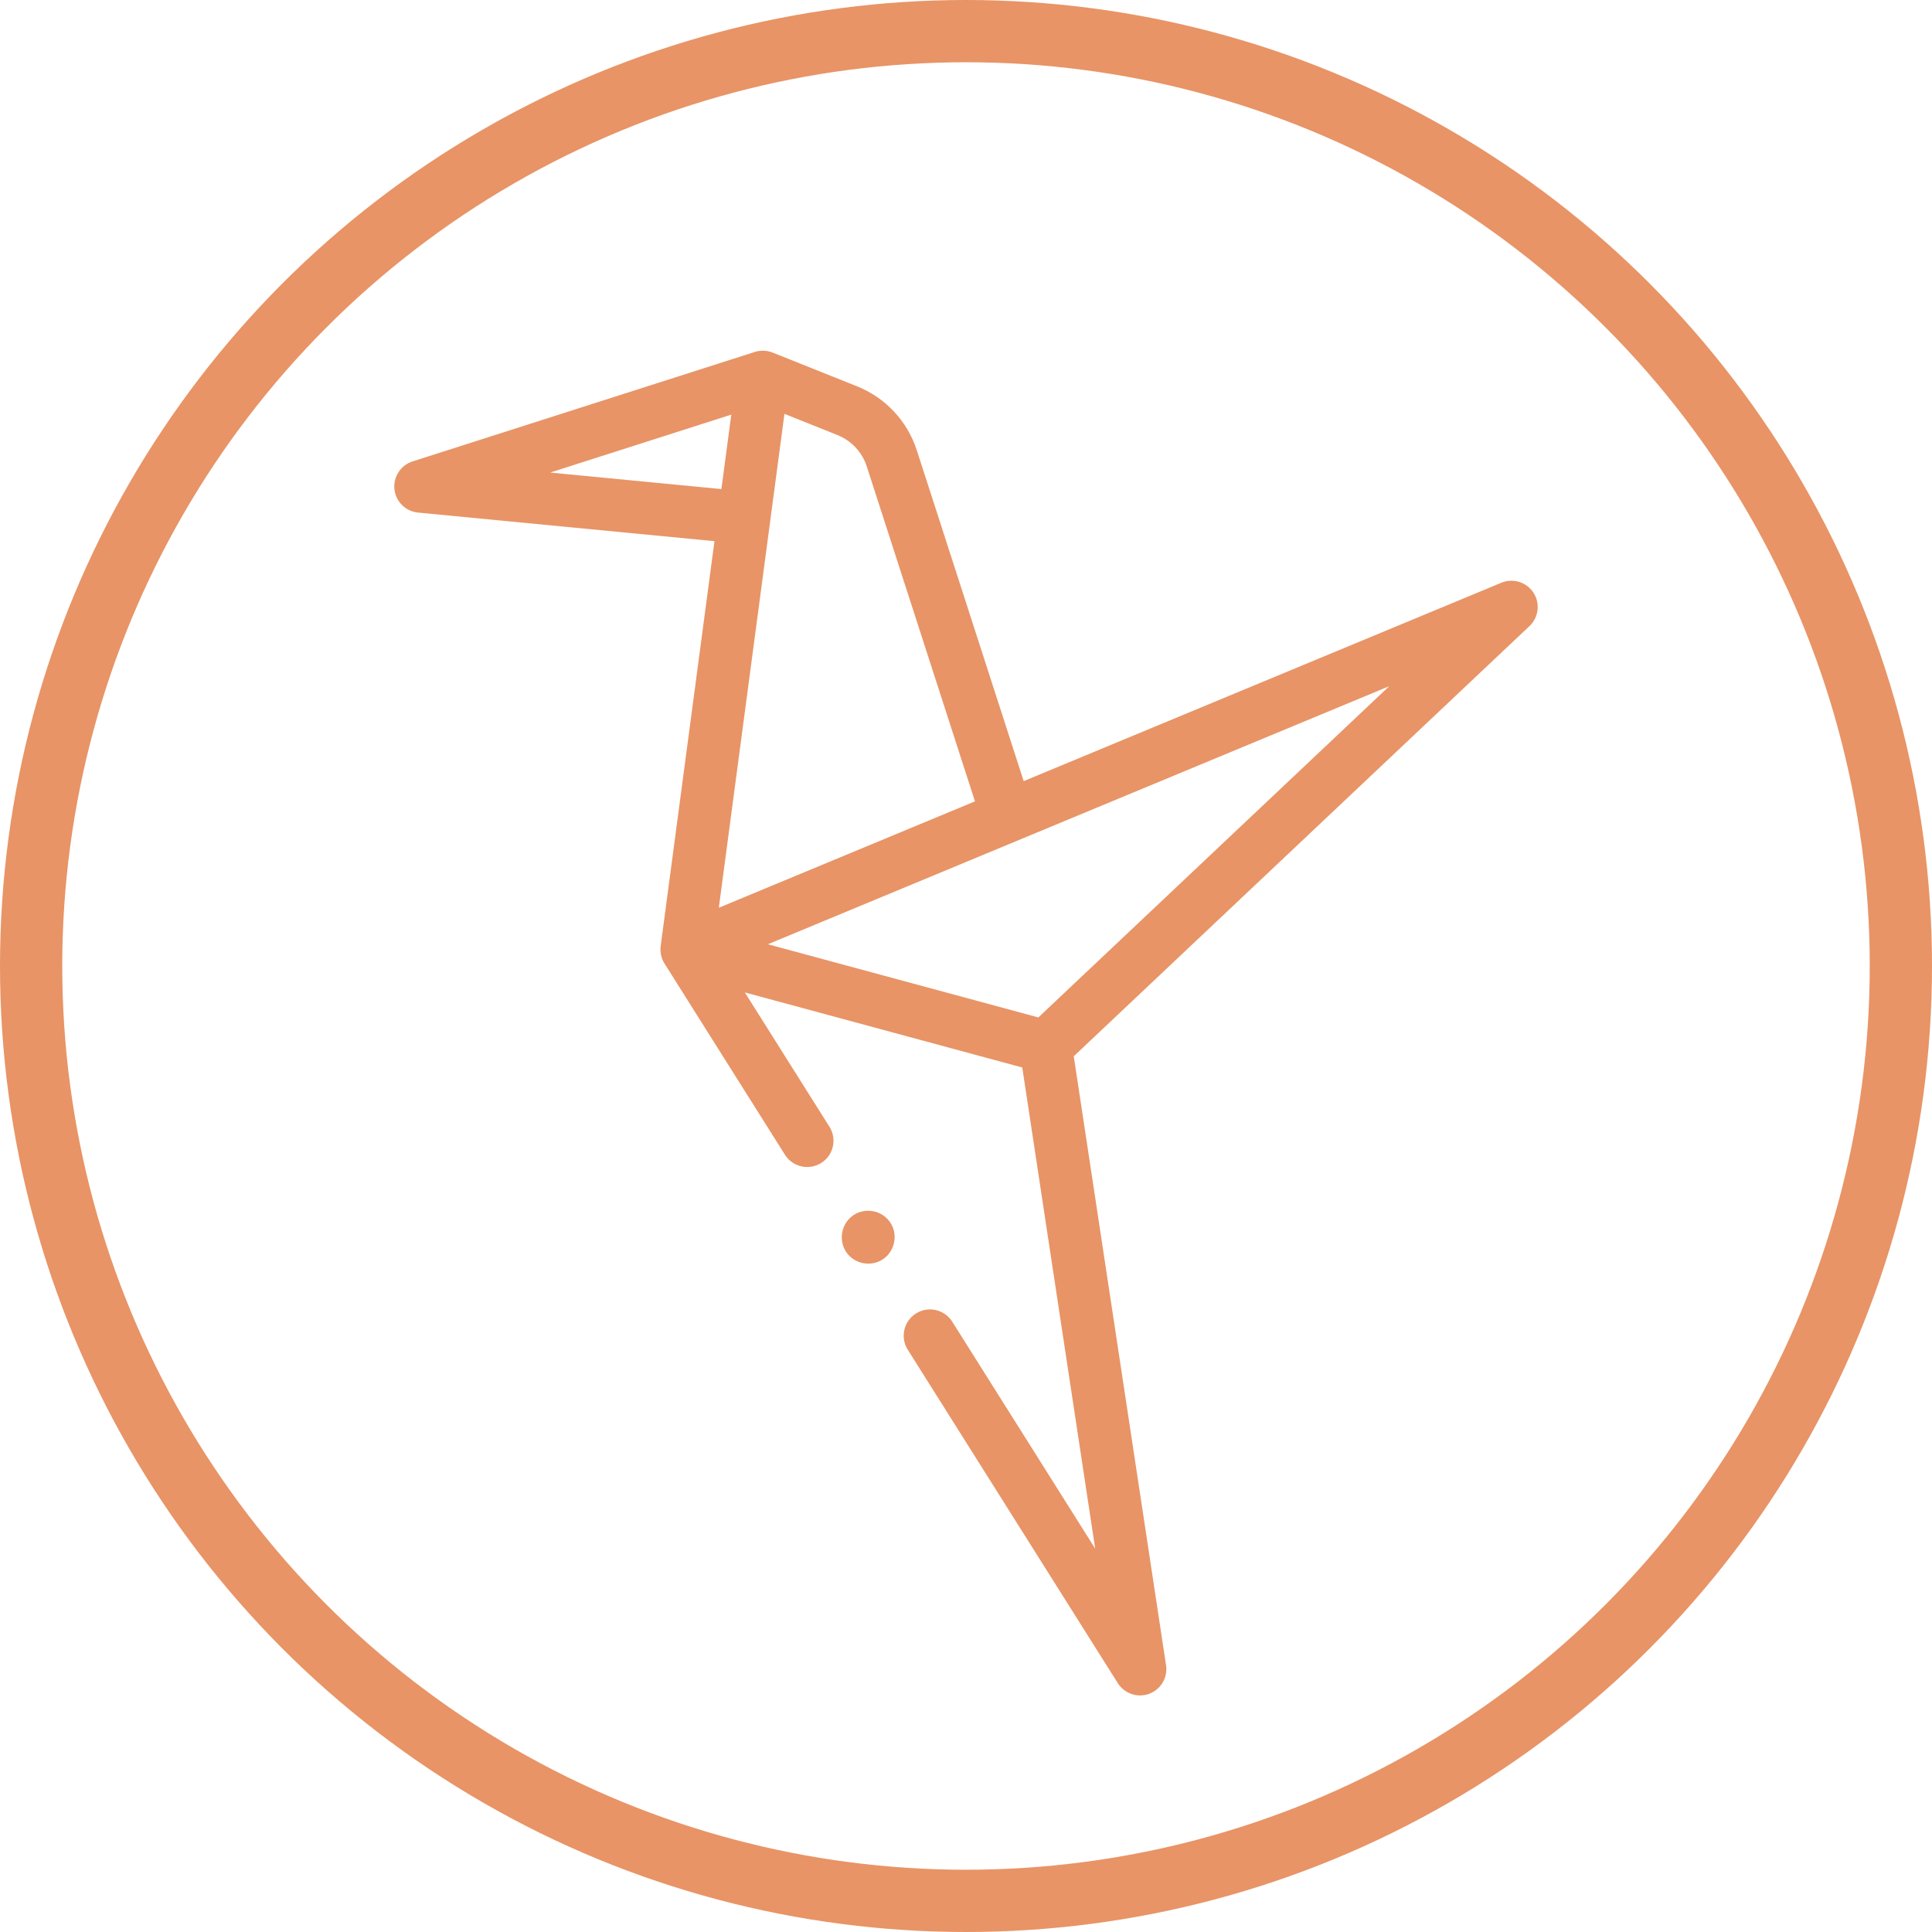 <?xml version="1.0" encoding="UTF-8"?>
<svg xmlns="http://www.w3.org/2000/svg" xmlns:xlink="http://www.w3.org/1999/xlink" width="931px" height="931px" viewBox="0 0 931 931" version="1.1">
  <title>colibri-effect-orange</title>
  <g id="colibri-effect-orange" stroke="none" stroke-width="1" fill="none" fill-rule="evenodd">
    <circle id="Oval" stroke="#E89466" stroke-width="30" cx="465.5" cy="465.5" r="450.5"></circle>
    <g id="Group" transform="translate(190, 169)" fill="#E89466" fill-rule="nonzero">
      <path d="M548.958,116.614 C545.629,111.492 539.111,109.472 533.462,111.817 L303.297,207.411 L251.815,48.042 C247.248,33.904 236.71,22.63 222.9,17.115 L182.298,0.894 C179.606,-0.18 176.484,-0.293 173.727,0.592 L8.808,53.349 C3.081,55.18 -0.567,60.781 0.073,66.751 C0.714,72.722 5.469,77.422 11.453,78 L154.291,91.785 L128.365,286.889 C127.98,289.786 128.637,292.822 130.201,295.294 L188.25,387.447 C191.975,393.363 199.796,395.142 205.722,391.42 C211.646,387.698 213.427,379.884 209.7,373.967 L168.929,309.242 L302.614,345.41 L337.75,577.253 L268.875,467.91 C265.15,461.993 257.327,460.214 251.402,463.937 C245.478,467.659 243.698,475.473 247.425,481.39 L348.645,642.082 C351.845,647.194 358.264,649.281 363.785,647.205 C369.409,645.117 372.796,639.373 371.899,633.448 L327.428,340.003 L547.032,132.699 C551.477,128.506 552.287,121.738 548.958,116.614 Z M227.697,55.814 L279.82,217.163 L156.386,268.429 L181.143,82.12 C181.143,82.118 181.143,82.117 181.143,82.116 L188.01,30.439 L213.488,40.619 C220.273,43.329 225.452,48.867 227.697,55.814 Z M75.123,58.715 L162.397,30.795 L157.629,66.678 L75.123,58.715 Z M221.277,416.555 C227.03,412.709 235.179,414.268 238.986,420.098 C242.917,425.837 241.212,434.001 235.46,437.822 C229.677,441.664 221.601,440.106 217.749,434.292 C213.904,428.491 215.477,420.433 221.277,416.555 Z M479.458,161.662 L310.364,321.284 L180.031,286.023 L479.458,161.662 Z" id="Shape"></path>
    </g>
  </g>
</svg>
